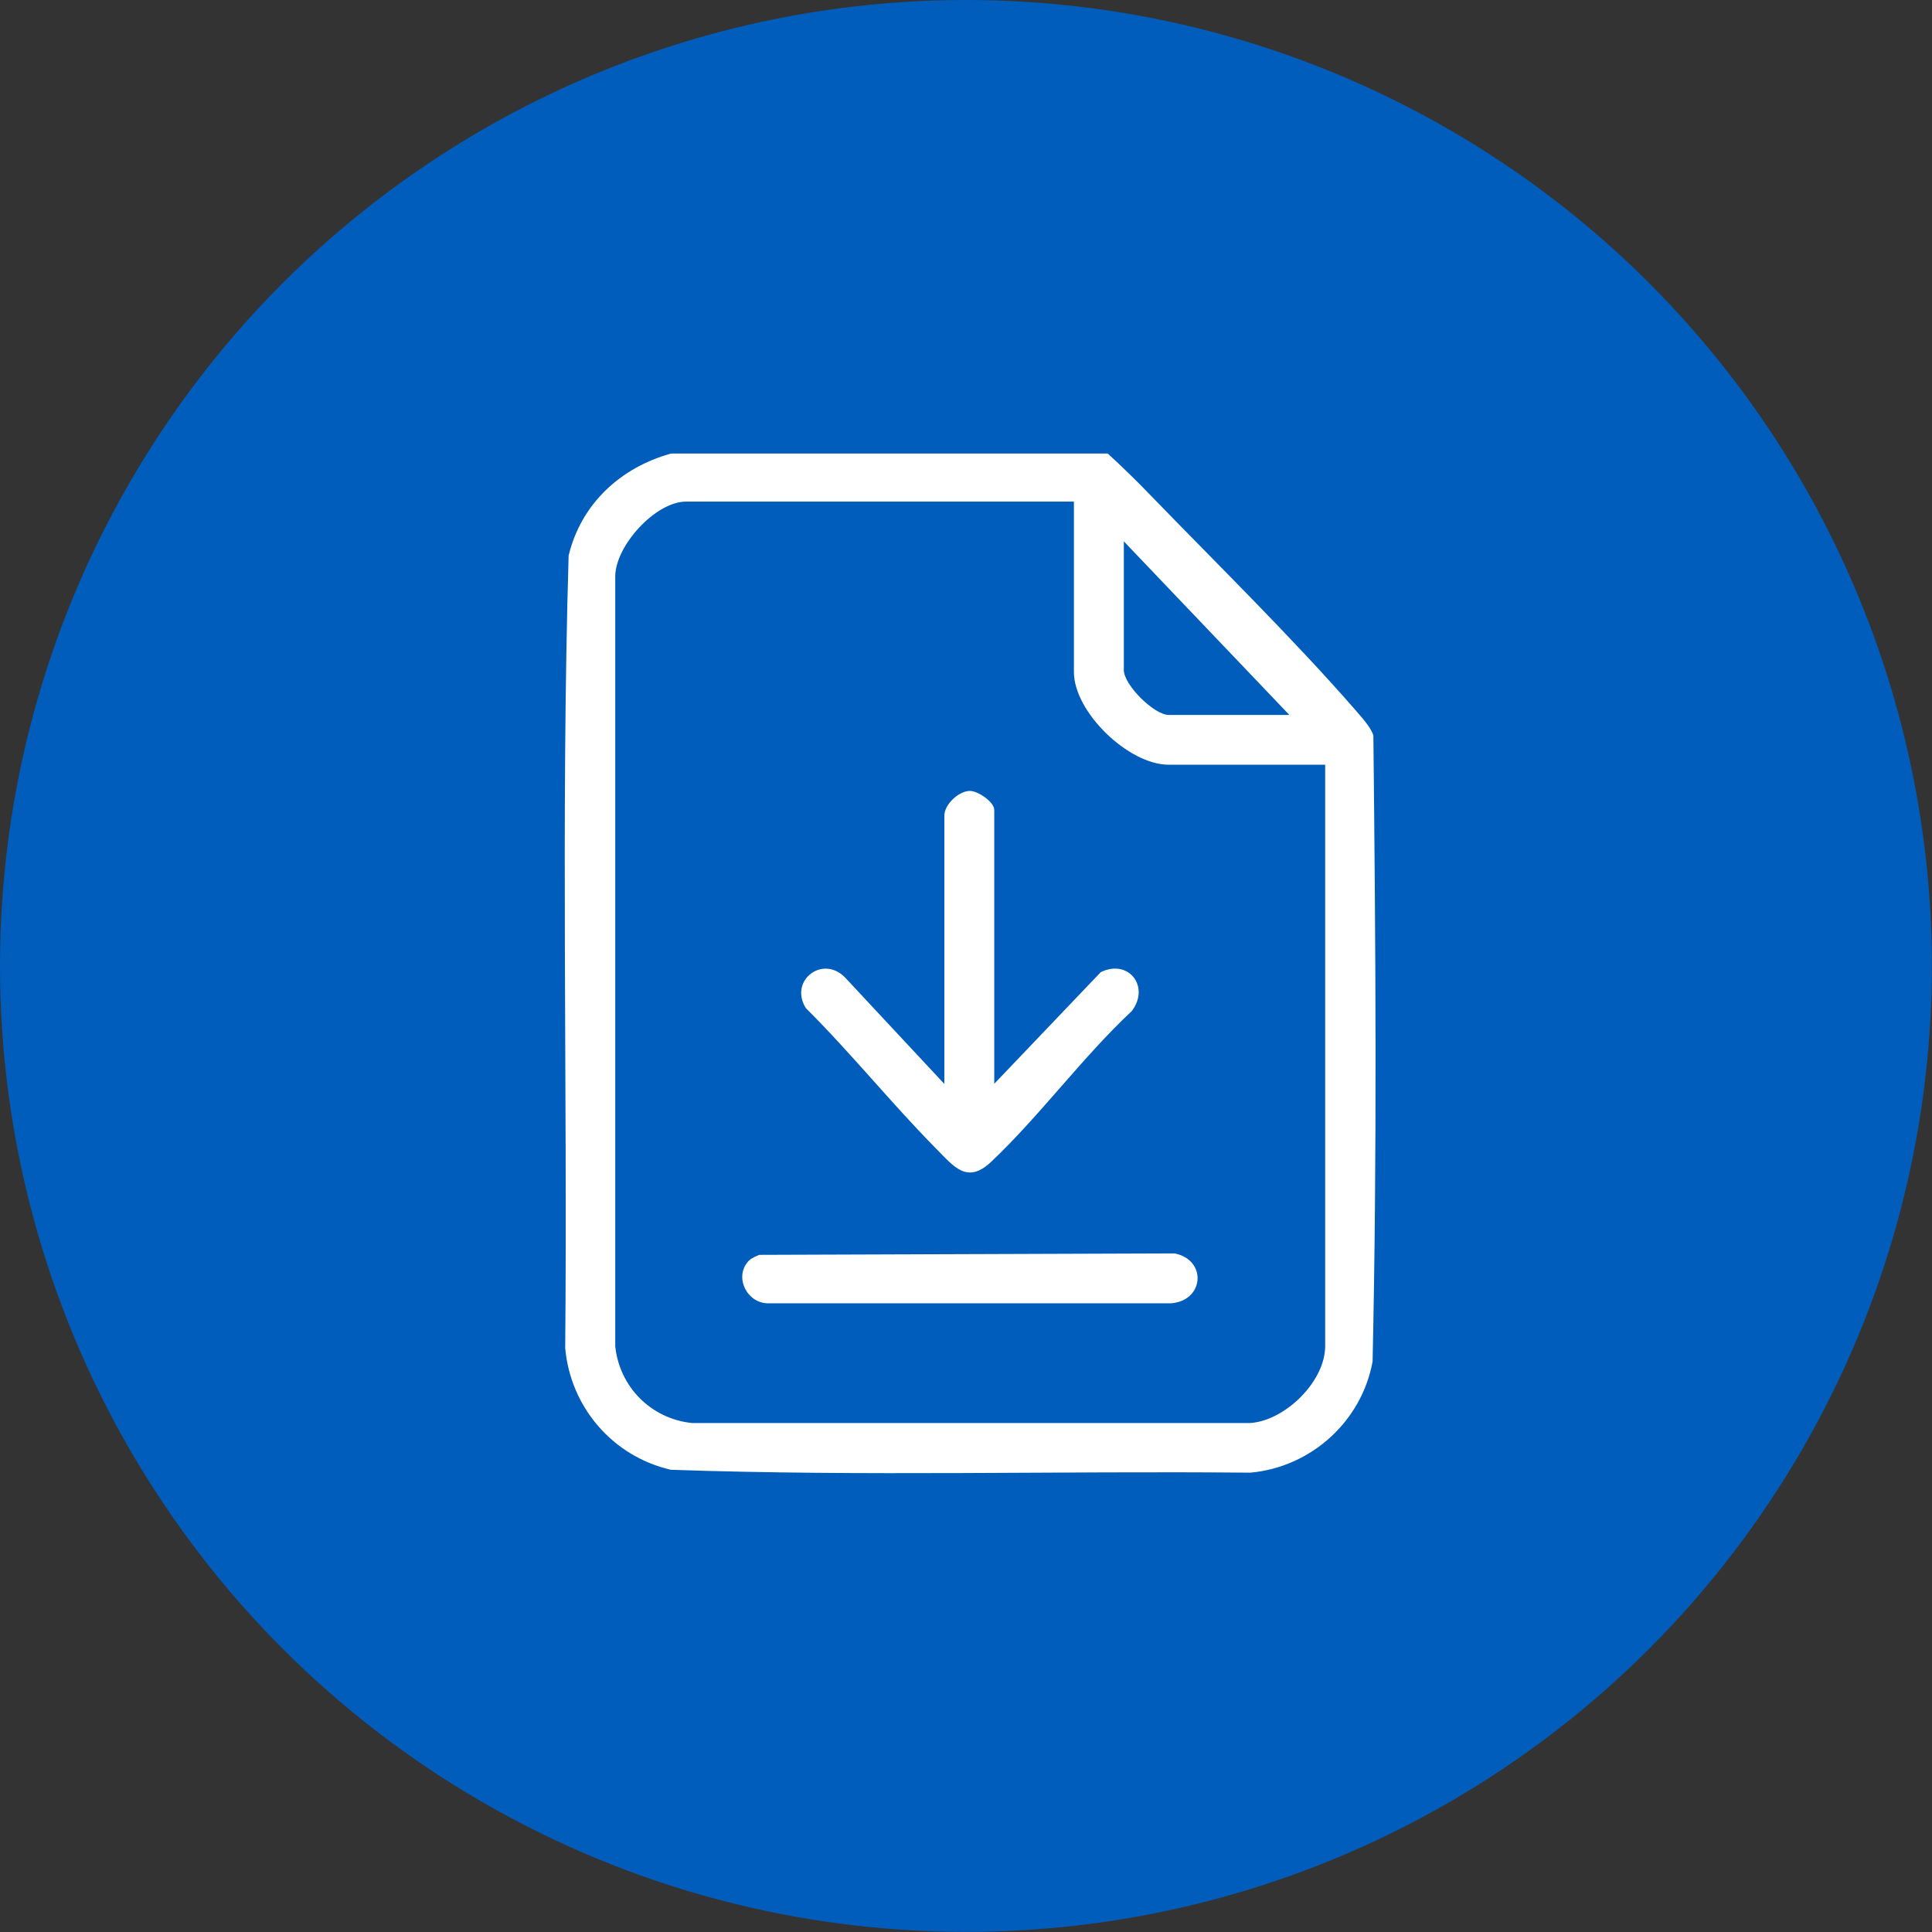 <?xml version="1.0" encoding="UTF-8"?>
<svg id="Layer_1" xmlns="http://www.w3.org/2000/svg" version="1.1" viewBox="0 0 146.71 146.71">
  <rect x="0" y="0" width="146.71" height="146.71" fill="#333333" stroke="none"/>
  <!-- Generator: Adobe Illustrator 29.5.1, SVG Export Plug-In . SVG Version: 2.1.0 Build 141)  -->
  <defs>
    <style>
      .st0 {
        fill: #fff;
      }

      .st1 {
        fill: #005dbb;
      }
    </style>
  </defs>
  <circle class="st1" cx="73.35" cy="73.35" r="73.35"/>
  <g>
    <path class="st0" d="M84.13,34.45c1.09,1,2.16,2.04,3.18,3.1,5.1,5.27,10.91,10.96,15.67,16.43.42.49,1.14,1.28,1.31,1.87.17,15.82.29,31.73-.06,47.54-.83,4.55-4.67,8.02-9.28,8.44-14.66-.14-29.37.29-44-.22-4.4-1-7.63-4.74-8.03-9.24.18-20.05-.33-40.17.26-60.18.94-3.92,3.94-6.69,7.78-7.75h33.17ZM81.55,38.09h-29.46c-2.3,0-5.36,3.34-5.37,5.68v58.46c.32,3.09,2.73,5.51,5.82,5.83h42.41c2.65-.19,5.68-3.16,5.68-5.84v-44.15h-11.89c-3.04,0-7.19-3.99-7.19-7.04v-12.95ZM97.91,54.29l-12.57-13.18v9.77c0,1.13,2.3,3.41,3.41,3.41h9.16Z"/>
    <path class="st0" d="M75.49,82.31l8.1-8.49c2.13-1.03,3.76,1.12,2.35,2.96-3.74,3.5-6.98,7.95-10.67,11.44-1.83,1.73-2.83.37-4.17-.98-3.4-3.44-6.47-7.27-9.91-10.69-1.31-2.11,1.34-4.11,3.03-2.27l7.49,8.03v-20.37c0-.84,1.06-1.85,1.91-1.88.61-.03,1.88.84,1.88,1.43v20.82Z"/>
    <path class="st0" d="M56.92,95.69c.19-.18.49-.29.73-.4l31.55-.11c2.49.5,2.24,3.63-.31,3.79h-30.59c-1.65-.03-2.6-2.12-1.39-3.28Z"/>
  </g>
</svg>
